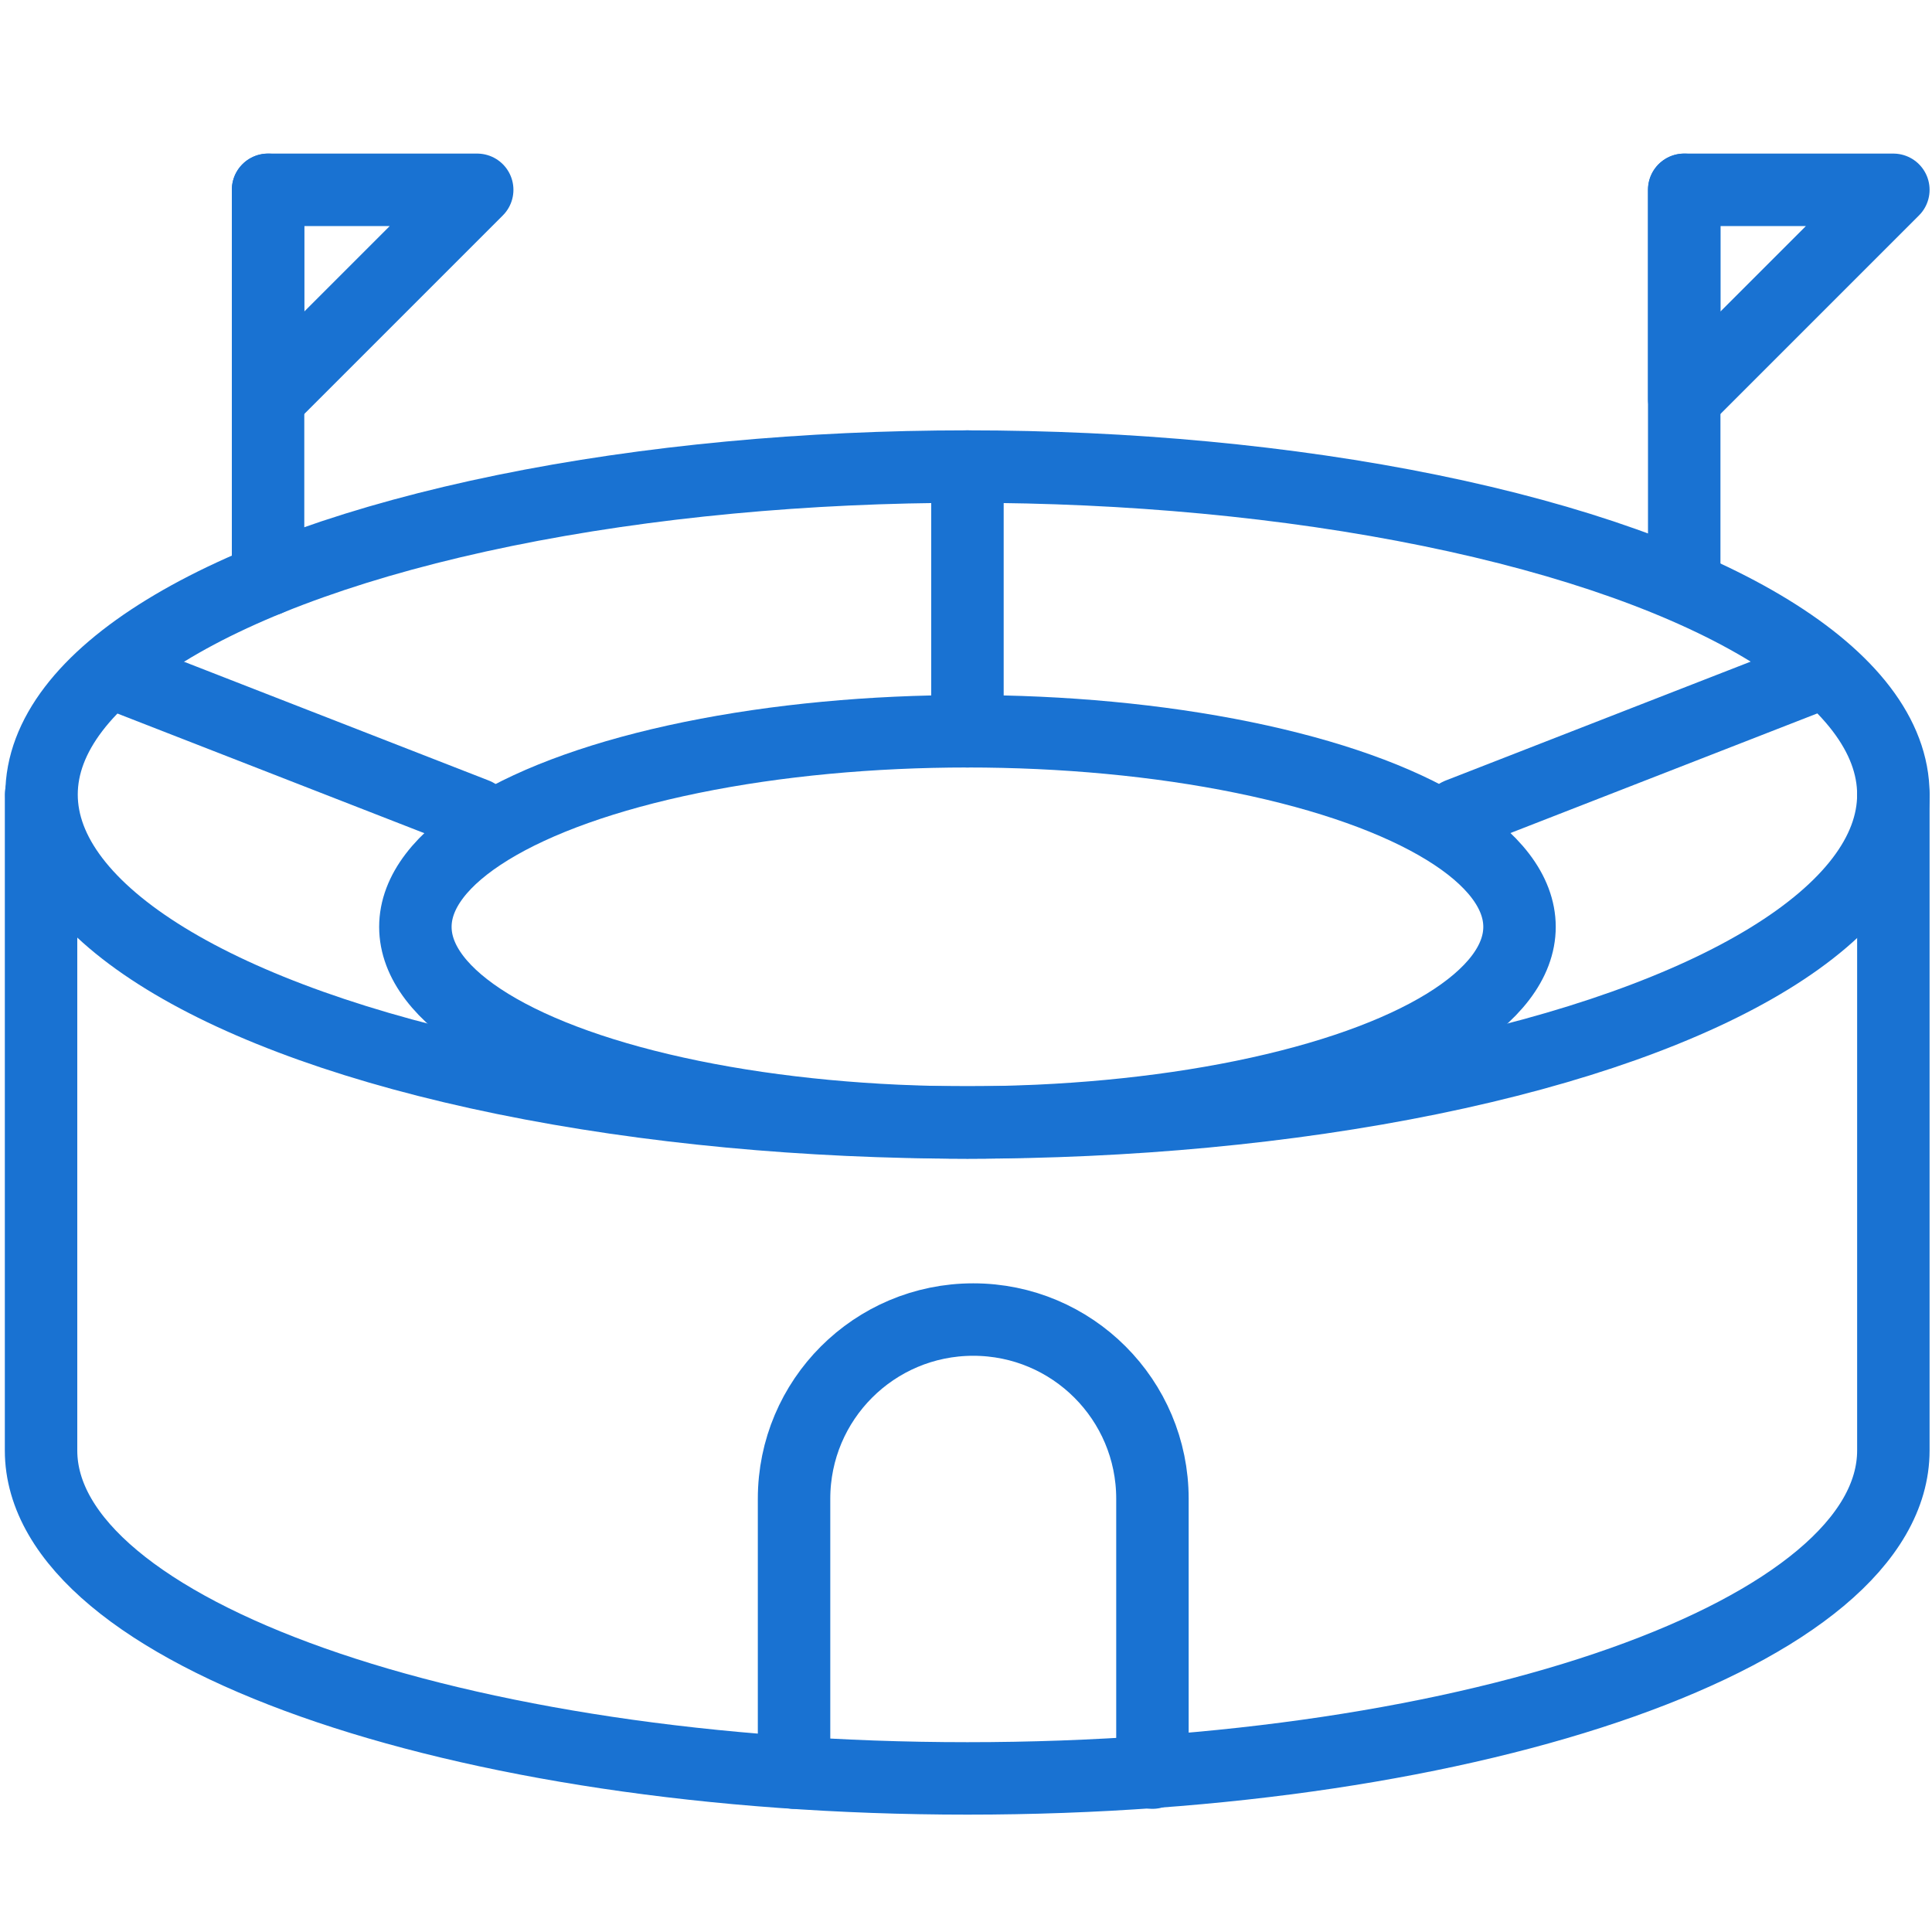 <?xml version="1.0" encoding="utf-8"?>
<svg xmlns="http://www.w3.org/2000/svg" id="crea" viewBox="0 0 40 40">
  <defs>
    <style>
      .cls-1 {
        fill: none;
        stroke: #1972d2;
        stroke-linecap: round;
        stroke-linejoin: round;
        stroke-width: 1.5px;
      }
    </style>
  </defs>
  <ellipse class="cls-1" cx="20.03" cy="16.45" rx="19.17" ry="6.79"/>
  <ellipse class="cls-1" cx="20.03" cy="19.19" rx="11.43" ry="4.05"/>
  <path class="cls-1" d="M39.2,16.45v13.58c0,3.75-8.58,6.79-19.17,6.79S.85,33.78.85,30.03v-13.58"/>
  <g>
    <g>
      <line class="cls-1" x1="5.55" x2="5.55" y1="12" y2="3.93"/>
      <polygon class="cls-1" points="5.55 8.26 5.55 3.93 9.88 3.93 5.55 8.26"/>
    </g>
    <g>
      <line class="cls-1" x1="34.87" x2="34.87" y1="12" y2="3.93"/>
      <polygon class="cls-1" points="34.87 8.26 34.87 3.93 39.2 3.93 34.87 8.26"/>
    </g>
  </g>
  <path class="cls-1" d="M23.86,36.7v-5.67c0-2.05-1.66-3.71-3.71-3.71h0c-2.05,0-3.71,1.66-3.71,3.71v5.67"/>
  <line class="cls-1" x1="20.03" x2="20.03" y1="9.66" y2="15.14"/>
  <g>
    <line class="cls-1" x1="2.59" x2="9.85" y1="14.03" y2="16.86"/>
    <line class="cls-1" x1="37.46" x2="30.2" y1="14.03" y2="16.86"/>
  </g>
</svg>